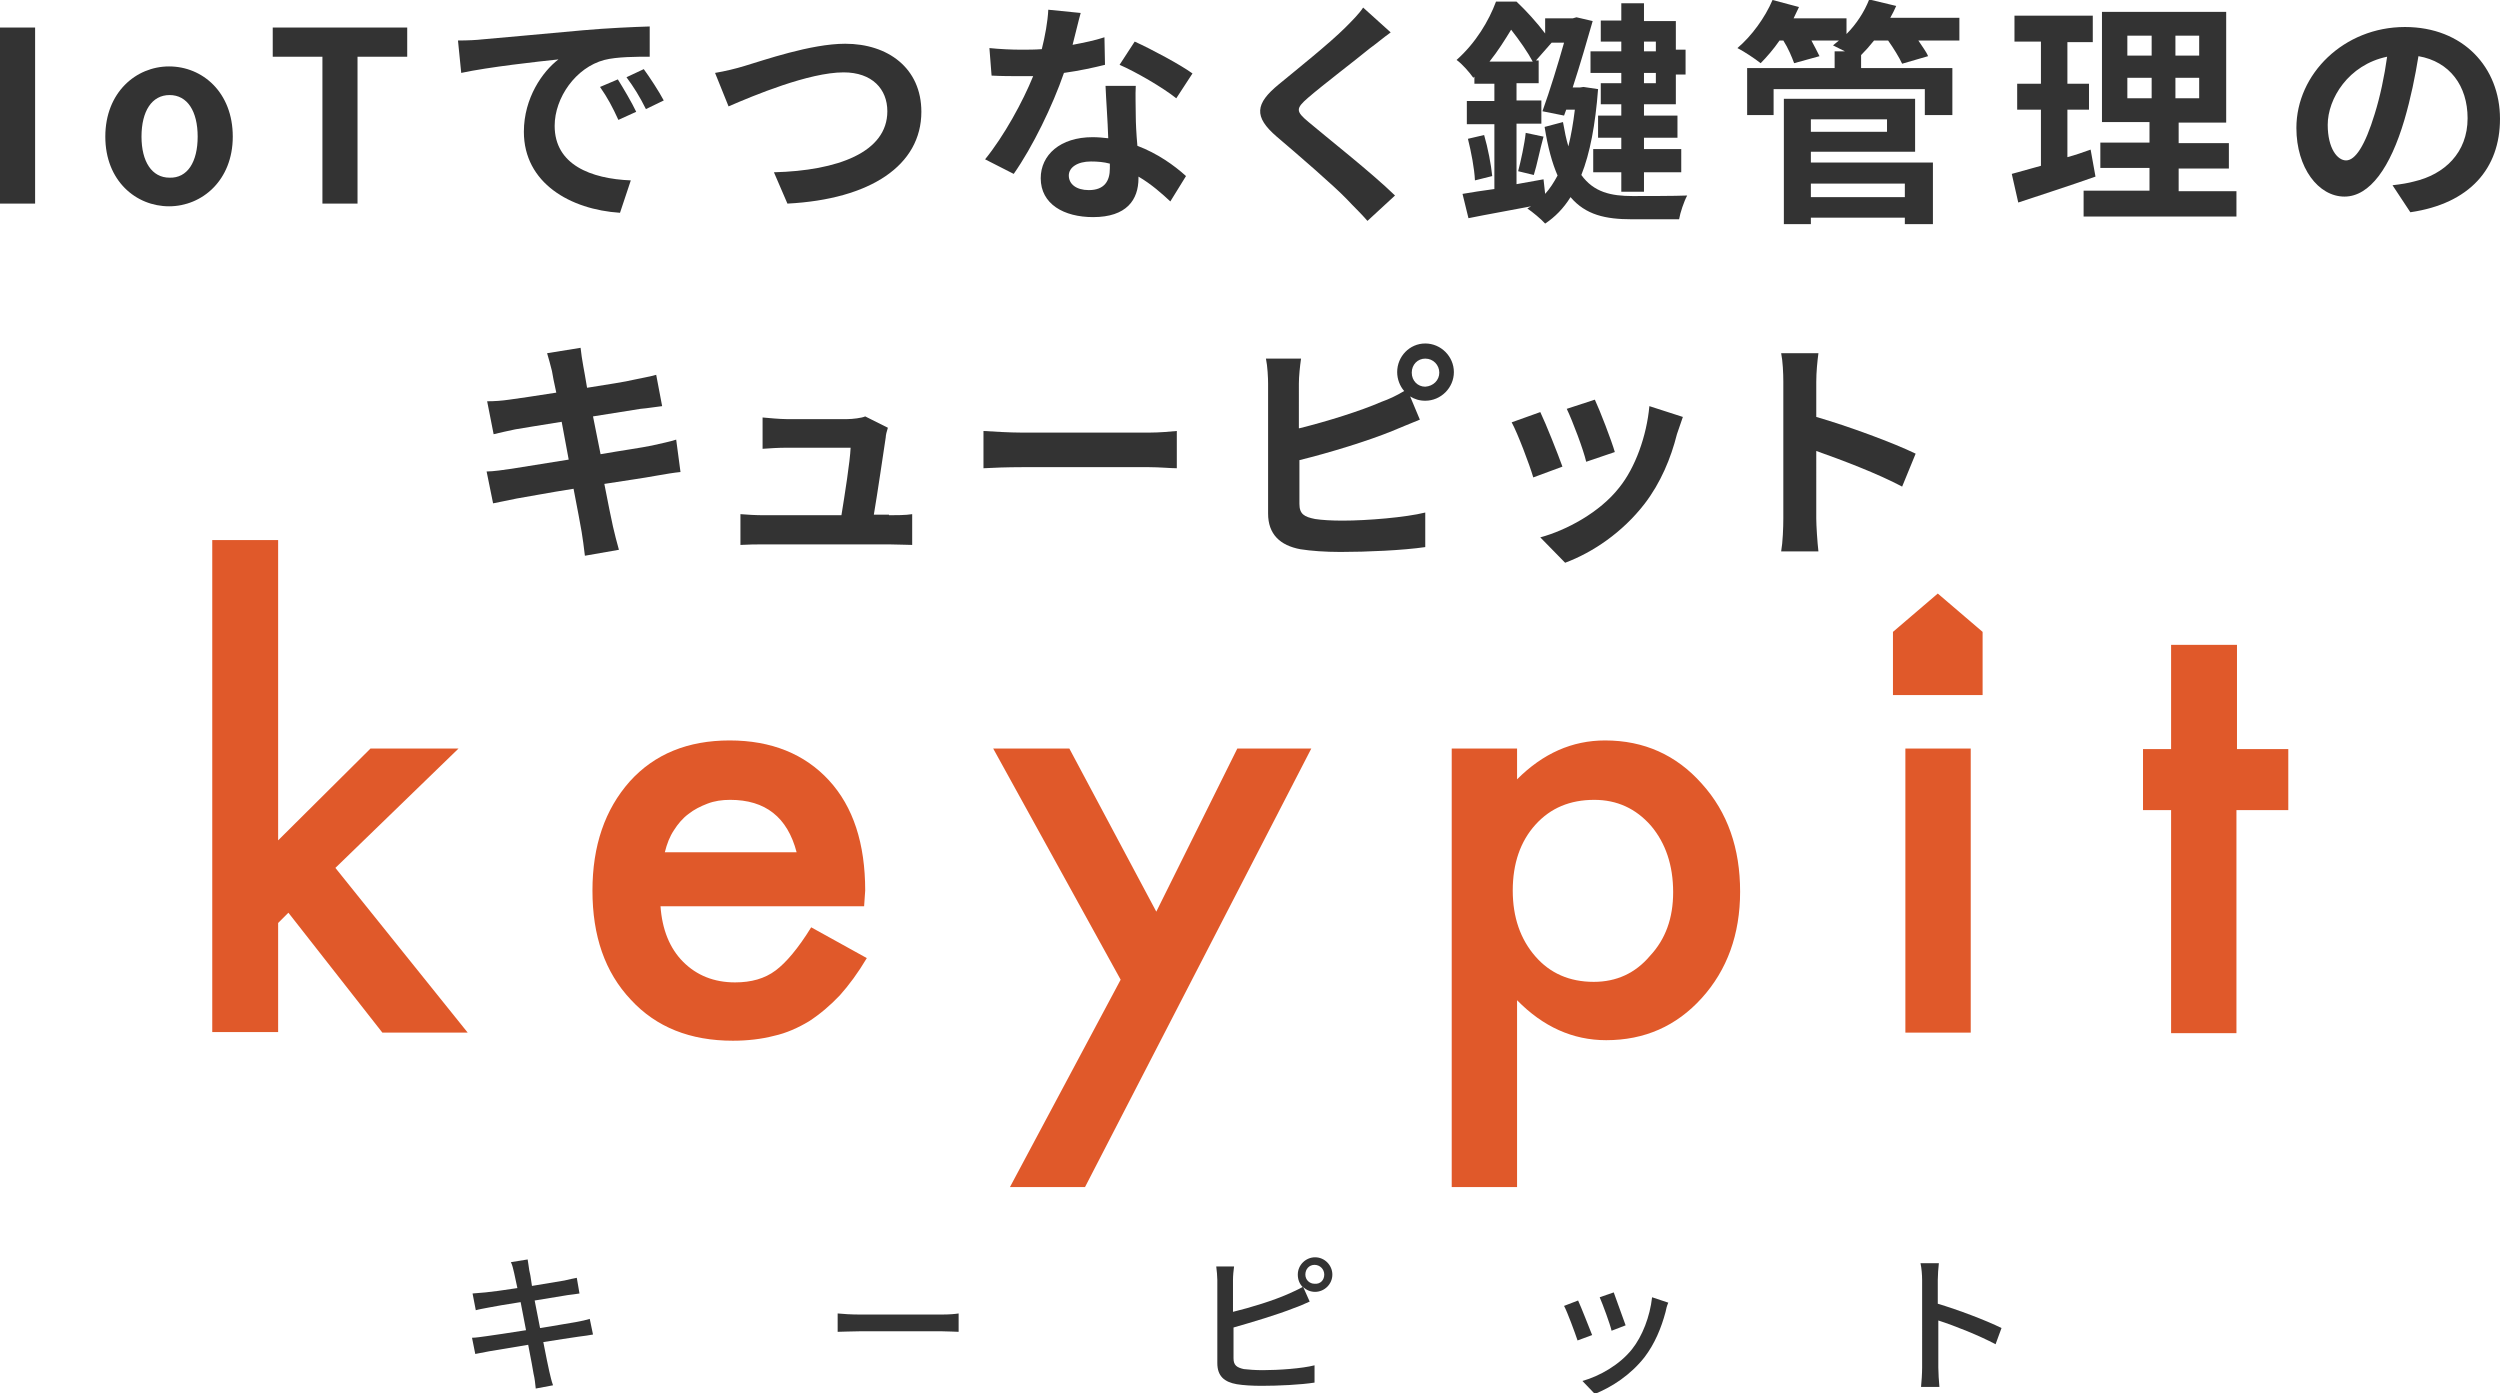 <?xml version="1.0" encoding="utf-8"?>
<!-- Generator: Adobe Illustrator 24.0.1, SVG Export Plug-In . SVG Version: 6.00 Build 0)  -->
<svg version="1.1" id="Layer_1" xmlns="http://www.w3.org/2000/svg" xmlns:xlink="http://www.w3.org/1999/xlink" x="0px" y="0px"
	 viewBox="0 0 462.9 258" style="enable-background:new 0 0 462.9 258;" xml:space="preserve">
<style type="text/css">
	.st0{fill:#333333;}
	.st1{fill:#E0592A;}
</style>
<g>
	<g>
		<path class="st0" d="M0,5.1h6.5v32.6H0V5.1z"/>
		<path class="st0" d="M19.5,25.3c0-8.2,5.7-13,11.8-13c6.2,0,11.8,4.8,11.8,13c0,8.1-5.7,12.9-11.8,12.9
			C25.2,38.2,19.5,33.5,19.5,25.3z M36.6,25.3c0-4.7-1.9-7.7-5.2-7.7c-3.3,0-5.2,3-5.2,7.7c0,4.6,1.9,7.6,5.2,7.6
			C34.7,33,36.6,30,36.6,25.3z"/>
		<path class="st0" d="M59.7,10.5h-9.2V5.1h24.9v5.4h-9.2v27.2h-6.5V10.5z"/>
		<path class="st0" d="M89.2,7.3c3.7-0.3,10.9-1,18.8-1.7c4.5-0.4,9.2-0.6,12.3-0.7l0,5.6c-2.3,0-6.1,0-8.4,0.6
			c-5.3,1.4-9.2,7-9.2,12.2c0,7.2,6.7,9.8,14.1,10.1l-2,6c-9.2-0.6-17.8-5.5-17.8-15c0-6.3,3.5-11.2,6.4-13.4
			c-3.8,0.4-12.9,1.4-18,2.5l-0.6-6C86.7,7.5,88.4,7.4,89.2,7.3z M117.8,20.7l-3.3,1.5c-1.1-2.4-2-4.1-3.4-6.1l3.3-1.4
			C115.4,16.3,117,19,117.8,20.7z M122.9,18.6l-3.3,1.6c-1.2-2.4-2.2-4-3.6-5.9l3.2-1.5C120.3,14.3,122,16.9,122.9,18.6z"/>
		<path class="st0" d="M137.9,12.2c3.4-1,12.2-4.1,18.6-4.1c7.9,0,14.1,4.5,14.1,12.6c0,9.9-9.4,16.2-24.8,17l-2.5-5.8
			c11.8-0.3,21-3.7,21-11.3c0-4.1-2.8-7.2-8.1-7.2c-6.4,0-16.7,4.3-21.3,6.3l-2.5-6.2C134.2,13.2,136.3,12.7,137.9,12.2z"/>
		<path class="st0" d="M204.6,12c-2,0.5-4.7,1.1-7.6,1.5c-2.1,6.1-5.8,13.7-9.3,18.7l-5.3-2.7c3.5-4.3,7-10.7,8.9-15.4
			c-0.7,0-1.5,0-2.2,0c-1.8,0-3.6,0-5.5-0.1l-0.4-5.1c1.9,0.2,4.2,0.3,5.8,0.3c1.3,0,2.6,0,3.9-0.1c0.6-2.4,1.1-5.1,1.2-7.3l6,0.6
			c-0.4,1.4-0.9,3.6-1.5,5.9c2.1-0.4,4.1-0.8,5.9-1.4L204.6,12z M210.3,15.9c-0.1,1.8,0,3.7,0,5.6c0,1.2,0.1,3.3,0.3,5.5
			c3.7,1.4,6.8,3.6,9,5.6l-2.9,4.7c-1.5-1.4-3.5-3.2-5.9-4.6V33c0,4-2.2,7.2-8.4,7.2c-5.4,0-9.7-2.4-9.7-7.2c0-4.3,3.6-7.6,9.6-7.6
			c1,0,2,0.1,2.9,0.2c-0.1-3.3-0.4-7.1-0.5-9.7H210.3z M205.5,30.3c-1.1-0.3-2.3-0.4-3.5-0.4c-2.5,0-4.1,1.1-4.1,2.6
			c0,1.6,1.4,2.7,3.7,2.7c2.9,0,3.9-1.7,3.9-4V30.3z M217.8,18.2c-2.5-2-7.5-4.9-10.5-6.2l2.8-4.3c3.1,1.4,8.5,4.3,10.7,5.9
			L217.8,18.2z"/>
		<path class="st0" d="M257.5,6c-1.4,1-2.8,2.2-3.8,2.9c-2.8,2.3-8.6,6.7-11.5,9.2c-2.3,2-2.3,2.5,0.1,4.5c3.3,2.8,11.7,9.4,16,13.6
			l-5.1,4.7c-1.2-1.4-2.6-2.7-3.8-4c-2.4-2.5-9-8.2-13-11.6c-4.3-3.7-4-6.1,0.4-9.7c3.4-2.8,9.4-7.6,12.3-10.5
			c1.2-1.2,2.6-2.6,3.3-3.7L257.5,6z"/>
		<path class="st0" d="M295.9,16.5c-0.5,6.6-1.5,11.9-3.1,15.9c2.3,3.2,5.5,3.9,9.5,3.9c1.7,0,8.1,0,10.1-0.1
			c-0.6,1.1-1.3,3.2-1.5,4.4h-8.8c-4.8,0-8.5-0.8-11.3-4.1c-1.3,2.1-2.9,3.7-4.7,4.9c-0.7-0.8-2.4-2.2-3.3-2.8
			c0.2-0.1,0.5-0.3,0.7-0.4c-4.1,0.8-8.2,1.5-11.6,2.2l-1.1-4.5c1.7-0.3,3.7-0.6,5.9-0.9v-12h-5.1v-4.3h5.1v-3.2H273v-1.3l-0.2,0.2
			c-0.7-1-2.1-2.6-3.1-3.3c3.6-3.2,6-7.3,7.3-10.8h3.8c1.8,1.7,3.8,3.9,5.3,5.9V3.4h5.1l0.7-0.2l3,0.7c-1,3.5-2.3,8-3.7,12.3h1.3
			l0.7-0.1L295.9,16.5z M274.8,25c0.7,2.4,1.3,5.5,1.5,7.6l-3.2,0.8c-0.1-2.2-0.7-5.3-1.3-7.7L274.8,25z M283.8,11.4
			c-0.9-1.7-2.5-4-4-5.9c-1.1,1.8-2.4,3.9-4,5.9H283.8z M286.1,35.9c0.9-1,1.6-2.1,2.3-3.4c-1-2.3-1.8-5.2-2.4-9l3.4-0.9
			c0.3,1.7,0.6,3.2,1,4.5c0.5-2,0.9-4.3,1.2-6.8H290l-0.4,1.1l-4-0.8c1.4-3.9,2.9-8.8,4-12.7h-2.3l0,0l-2.9,3.3h0.5v4.2h-4.1v3.2
			h4.6v4.3h-4.6v11.2c1.7-0.3,3.3-0.6,5-0.9L286.1,35.9z M281.1,31.7c0.5-1.9,1.2-5.1,1.4-7.1l3.3,0.7c-0.7,2.5-1.2,5.2-1.8,7.1
			L281.1,31.7z M300.2,7.7h-3.8V3.8h3.8V0.6h4.2v3.3h5.9v5.3h1.8v4.6h-1.8v5.5h-5.9v2.1h6.2v4.1h-6.2v2.1h6.9v4.3h-6.9v3.6h-4.2
			v-3.6H295v-4.3h5.2v-2.1h-4.3v-4.1h4.3v-2.1h-3.8v-3.9h3.8v-1.9h-5.7v-4h5.7V7.7z M304.4,7.7v1.8h2.2V7.7H304.4z M306.6,15.4v-1.9
			h-2.2v1.9H306.6z"/>
		<path class="st0" d="M362.5,7.5h-7.3c0.7,1.1,1.5,2.1,1.8,2.9l-4.8,1.4c-0.5-1.1-1.6-2.9-2.6-4.3h-2.6c-0.8,1-1.6,1.9-2.4,2.7v2.4
			h16.9v8.7h-5.1v-4.8h-28v4.8h-4.9v-8.7h16.2V9.5h1.9c-0.8-0.4-1.6-0.8-2.2-1.1c0.4-0.3,0.7-0.6,1.1-0.9h-5.1
			c0.6,1.1,1.1,2.1,1.5,2.9l-4.7,1.3c-0.4-1.1-1.1-2.8-2-4.2h-0.7c-1.1,1.6-2.4,3.1-3.5,4.2c-1-0.8-3.1-2.2-4.3-2.8
			c2.6-2.2,5.1-5.6,6.5-8.9l4.9,1.3c-0.3,0.7-0.7,1.4-1,2.1h9.8v2.9c1.8-1.8,3.3-4.1,4.2-6.4l5,1.2c-0.3,0.7-0.7,1.5-1.1,2.2h12.8
			V7.5z M335.3,30.1h22.6v11.4h-5.2v-1.2h-17.4v1.2h-5V18.3h24.3v9.8h-19.3V30.1z M335.3,22.1v2.3h14.1v-2.3H335.3z M335.3,34v2.5
			h17.4V34H335.3z"/>
		<path class="st0" d="M388,32.7c-4.8,1.7-10.1,3.4-14.3,4.8l-1.2-5.3c1.5-0.4,3.3-0.9,5.4-1.5V20.3h-4.4v-4.8h4.4V7.7H373V2.9h14.5
			v4.9h-4.7v7.7h4v4.8h-4v8.8c1.5-0.4,2.9-0.9,4.3-1.4L388,32.7z M414.1,35.3v4.8h-28.3v-4.8H398v-4.2h-9.1v-4.7h9.1v-3.8h-8.8V2.2
			h23v20.5h-8.8v3.8h9.3v4.7h-9.3v4.2H414.1z M393.9,10.3h4.5V6.6h-4.5V10.3z M393.9,18.2h4.5v-3.8h-4.5V18.2z M407.2,6.6h-4.4v3.7
			h4.4V6.6z M407.2,14.4h-4.4v3.8h4.4V14.4z"/>
		<path class="st0" d="M443,34.3c1.7-0.2,2.9-0.4,4-0.7c5.6-1.3,9.9-5.3,9.9-11.7c0-6-3.3-10.5-9.1-11.5c-0.6,3.7-1.4,7.7-2.6,11.8
			c-2.6,8.8-6.4,14.2-11.1,14.2c-4.8,0-8.9-5.3-8.9-12.7c0-10,8.8-18.7,20.1-18.7c10.8,0,17.6,7.5,17.6,17c0,9.2-5.6,15.7-16.6,17.3
			L443,34.3z M439.7,21.1c1-3.2,1.8-7,2.3-10.6c-7.2,1.5-11,7.8-11,12.6c0,4.4,1.8,6.6,3.4,6.6C436.1,29.7,437.9,27,439.7,21.1z"/>
		<path class="st0" d="M126,87.4c-1.1,0.1-2.9,0.4-4.6,0.7c-2.1,0.4-5.7,0.9-9.5,1.5c0.7,3.6,1.3,6.6,1.6,7.9
			c0.3,1.3,0.7,2.9,1.1,4.3l-6.3,1.1c-0.2-1.7-0.4-3.2-0.6-4.4c-0.2-1.3-0.8-4.3-1.5-8c-4.5,0.7-8.6,1.5-10.5,1.8
			c-1.9,0.4-3.4,0.7-4.4,0.9l-1.2-5.9c1.2,0,3.2-0.3,4.6-0.5c2-0.3,6.1-1,10.6-1.7l-1.3-7c-3.9,0.6-7.3,1.2-8.6,1.4
			c-1.5,0.3-2.7,0.6-4,0.9l-1.2-6.1c1.4,0,2.7-0.1,4.1-0.3c1.5-0.2,4.9-0.7,8.7-1.3c-0.4-1.8-0.7-3.3-0.8-4
			c-0.3-1.2-0.6-2.3-0.9-3.3l6.2-1c0.1,0.9,0.3,2.4,0.5,3.4c0.1,0.6,0.4,2.1,0.7,4c3.7-0.6,7.1-1.1,8.7-1.5c1.4-0.3,3.1-0.6,4.1-0.9
			l1.1,5.8c-1,0.1-2.7,0.4-4,0.5l-8.8,1.4l1.4,7c4-0.7,7.6-1.2,9.5-1.6c1.7-0.4,3.3-0.7,4.5-1.1L126,87.4z"/>
		<path class="st0" d="M164.6,95.4c1.1,0,3.2,0,4.3-0.2v5.7c-0.9,0-3-0.1-4.2-0.1h-23.2c-1.6,0-2.7,0-4.4,0.1v-5.7
			c1.2,0.1,2.8,0.2,4.4,0.2h14.3c0.6-3.7,1.6-10,1.7-12.5h-11.9c-1.4,0-3.1,0.1-4.4,0.2v-5.8c1.1,0.1,3.2,0.3,4.4,0.3h11.3
			c0.9,0,2.7-0.2,3.3-0.5l4.2,2.1c-0.2,0.6-0.4,1.4-0.4,1.8c-0.4,2.6-1.5,10.2-2.2,14.3H164.6z"/>
		<path class="st0" d="M182.1,79.8c1.6,0.1,4.8,0.3,7.1,0.3h23.6c2,0,4-0.2,5.1-0.3v6.9c-1.1,0-3.3-0.2-5.1-0.2h-23.6
			c-2.5,0-5.5,0.1-7.1,0.2V79.8z"/>
		<path class="st0" d="M240.6,79.3c5.2-1.3,11.3-3.2,15.2-4.9c1.4-0.5,2.7-1.1,4.2-2c-0.8-0.9-1.3-2.2-1.3-3.5
			c0-2.9,2.3-5.3,5.2-5.3s5.3,2.4,5.3,5.3s-2.4,5.3-5.3,5.3c-1.1,0-2-0.3-2.8-0.8l1.8,4.3c-1.7,0.7-3.7,1.5-5.1,2.1
			c-4.4,1.8-11.5,4-17.2,5.4v8.1c0,1.9,0.9,2.4,2.9,2.8c1.3,0.2,3.1,0.3,5.1,0.3c4.6,0,11.7-0.6,15.3-1.5v6.4
			c-4.1,0.6-10.8,0.9-15.7,0.9c-2.9,0-5.5-0.2-7.4-0.5c-3.8-0.7-6-2.8-6-6.6V71c0-1-0.1-3.2-0.4-4.6h6.5c-0.2,1.4-0.4,3.3-0.4,4.6
			V79.3z M266.5,69c0-1.4-1.1-2.6-2.6-2.6c-1.4,0-2.5,1.1-2.5,2.6s1.1,2.6,2.5,2.6C265.4,71.5,266.5,70.4,266.5,69z"/>
		<path class="st0" d="M289.3,86.4l-5.4,2c-0.7-2.4-2.9-8.2-4-10.2l5.3-1.9C286.3,78.6,288.4,83.9,289.3,86.4z M311.6,77.2
			c-0.5,1.4-0.8,2.3-1.1,3.2c-1.1,4.4-3,9-6,12.9c-4.1,5.3-9.6,9-14.7,10.9l-4.6-4.7c4.8-1.3,11-4.6,14.6-9.2
			c3-3.7,5.1-9.6,5.6-15.1L311.6,77.2z M299,83.7l-5.3,1.8c-0.5-2.2-2.5-7.5-3.6-9.8l5.2-1.7C296.2,75.9,298.4,81.6,299,83.7z"/>
		<path class="st0" d="M352.2,90.1c-4.5-2.4-11.1-4.9-15.9-6.6V96c0,1.3,0.2,4.4,0.4,6.1h-6.9c0.3-1.7,0.4-4.4,0.4-6.1V70.7
			c0-1.6-0.1-3.8-0.4-5.3h6.9c-0.2,1.5-0.4,3.5-0.4,5.3v6.5c5.9,1.7,14.3,4.8,18.4,6.8L352.2,90.1z"/>
	</g>
	<g>
		<g>
			<g>
				<path class="st1" d="M51.5,100v55.6l17.1-17h16.3l-22.8,22.1l24.5,30.5H70.8L53.4,169l-1.9,1.9v20.2H39.3V100H51.5z"/>
				<path class="st1" d="M160,167.8h-37.7c0.3,4.3,1.7,7.8,4.2,10.3c2.5,2.5,5.7,3.8,9.6,3.8c3,0,5.5-0.7,7.5-2.2
					c1.9-1.4,4.2-4.1,6.6-8l10.3,5.7c-1.6,2.7-3.3,5-5,6.9c-1.8,1.9-3.7,3.5-5.7,4.8c-2,1.2-4.2,2.2-6.5,2.7
					c-2.3,0.6-4.9,0.9-7.6,0.9c-7.9,0-14.2-2.5-18.9-7.6c-4.8-5.1-7.1-11.8-7.1-20.2c0-8.3,2.3-15,6.9-20.2
					c4.6-5.1,10.8-7.6,18.5-7.6c7.7,0,13.9,2.5,18.4,7.4c4.5,4.9,6.7,11.7,6.7,20.4L160,167.8z M147.5,157.8
					c-1.7-6.5-5.8-9.7-12.3-9.7c-1.5,0-2.9,0.2-4.2,0.7c-1.3,0.5-2.5,1.1-3.5,1.9c-1.1,0.8-2,1.9-2.7,3c-0.8,1.2-1.3,2.5-1.7,4.1
					H147.5z"/>
				<path class="st1" d="M207.5,181.4l-23.6-42.8H198l16.1,30.2l15-30.2h13.7l-41.9,81.2H187L207.5,181.4z"/>
				<path class="st1" d="M280.9,219.8h-12.1v-81.2h12.1v5.7c4.8-4.8,10.2-7.2,16.3-7.2c7.2,0,13.2,2.7,17.9,8c4.8,5.3,7.1,12,7.1,20
					c0,7.9-2.4,14.5-7.1,19.7c-4.7,5.2-10.6,7.8-17.7,7.8c-6.2,0-11.7-2.5-16.5-7.4V219.8z M309.8,165.2c0-5-1.4-9.1-4.1-12.3
					c-2.8-3.2-6.3-4.8-10.5-4.8c-4.5,0-8.1,1.5-10.9,4.6c-2.8,3.1-4.2,7.2-4.2,12.2c0,4.9,1.4,9,4.2,12.2c2.7,3.1,6.3,4.7,10.8,4.7
					c4.2,0,7.7-1.6,10.4-4.8C308.4,173.9,309.8,170,309.8,165.2z"/>
				<path class="st1" d="M364.9,138.6v52.6h-12.1v-52.6H364.9z"/>
				<path class="st1" d="M414.1,150v41.3H402V150h-5.2v-11.3h5.2v-19.3h12.2v19.3h9.5V150H414.1z"/>
			</g>
			<polygon class="st1" points="367.1,121.6 367.1,124 367.1,128.7 360,128.7 357.6,128.7 350.5,128.7 350.5,117 358.8,109.9 
				367.1,117 			"/>
		</g>
		<g>
			<g>
				<path class="st0" d="M109.8,247.1c-0.6,0.1-1.7,0.3-2.7,0.4c-1.5,0.2-3.9,0.6-6.5,1c0.5,2.5,0.9,4.6,1.1,5.4
					c0.2,0.8,0.4,1.8,0.7,2.6l-3.2,0.6c-0.1-1-0.2-1.9-0.4-2.7c-0.1-0.7-0.5-2.8-1-5.4c-3.1,0.5-5.9,1-7.2,1.2
					c-1.1,0.2-2,0.4-2.6,0.5l-0.6-3c0.7,0,1.9-0.2,2.7-0.3c1.4-0.2,4.2-0.6,7.3-1.1l-1-5.2c-2.6,0.4-4.9,0.8-5.9,1
					c-1,0.2-1.7,0.3-2.4,0.5l-0.6-3.1c0.8-0.1,1.6-0.1,2.4-0.2c1-0.1,3.4-0.4,5.9-0.8c-0.3-1.4-0.5-2.4-0.6-2.8
					c-0.2-0.8-0.3-1.4-0.6-2l3.1-0.5c0.1,0.5,0.2,1.4,0.3,2c0.1,0.3,0.3,1.4,0.5,2.9c2.5-0.4,4.9-0.8,6-1c0.9-0.2,1.7-0.4,2.3-0.5
					l0.5,2.9c-0.5,0.1-1.5,0.2-2.2,0.3c-1.2,0.2-3.6,0.6-6.1,1l1,5.1c2.7-0.4,5.2-0.9,6.6-1.1c1.1-0.2,2-0.4,2.6-0.6L109.8,247.1z"
					/>
				<path class="st0" d="M155.1,243.2c0.9,0.1,2.6,0.2,4.1,0.2h15.2c1.4,0,2.5-0.1,3.1-0.2v3.4c-0.6,0-1.9-0.1-3.1-0.1h-15.2
					c-1.6,0-3.2,0.1-4.1,0.1V243.2z"/>
				<path class="st0" d="M228.3,242.9c3.3-0.8,7.5-2.1,10.2-3.3c0.9-0.4,1.8-0.8,2.7-1.3c-0.6-0.6-0.9-1.4-0.9-2.3
					c0-1.8,1.5-3.2,3.2-3.2c1.8,0,3.2,1.5,3.2,3.2c0,1.8-1.5,3.2-3.2,3.2c-0.8,0-1.6-0.3-2.2-0.9l1.2,2.7c-0.9,0.4-2,0.9-2.9,1.2
					c-3,1.2-7.7,2.6-11.2,3.6v5.7c0,1.3,0.6,1.7,1.9,2c0.8,0.1,2.2,0.2,3.5,0.2c2.9,0,7.3-0.3,9.6-0.9v3.2c-2.5,0.4-6.7,0.6-9.8,0.6
					c-1.7,0-3.4-0.1-4.6-0.3c-2.3-0.4-3.6-1.5-3.6-3.9V237c0-0.6-0.1-1.8-0.2-2.5h3.3c-0.1,0.7-0.2,1.7-0.2,2.5V242.9z M245.2,236
					c0-1-0.8-1.8-1.8-1.8c-1,0-1.7,0.8-1.7,1.8s0.8,1.7,1.7,1.7C244.5,237.8,245.2,237,245.2,236z"/>
				<path class="st0" d="M294.8,247.2l-2.7,1c-0.5-1.5-1.9-5.3-2.5-6.4l2.6-1C292.8,242.1,294.2,245.7,294.8,247.2z M308.9,241.2
					c-0.3,0.7-0.4,1.2-0.5,1.7c-0.8,3-2,5.9-3.9,8.4c-2.6,3.3-6,5.5-9.2,6.8l-2.3-2.4c3.2-0.9,6.9-3,9.2-5.9c1.9-2.4,3.3-6,3.7-9.6
					L308.9,241.2z M301,245.4l-2.6,1c-0.3-1.3-1.6-4.8-2.2-6.2l2.6-0.9C299.2,240.5,300.6,244.2,301,245.4z"/>
				<path class="st0" d="M369.5,248.9c-3-1.6-7.5-3.4-10.6-4.4v8.7c0,0.9,0.1,2.6,0.2,3.6h-3.4c0.1-1,0.2-2.5,0.2-3.6V237
					c0-0.9-0.1-2.2-0.3-3.1h3.4c-0.1,0.9-0.2,2.2-0.2,3.1v4.4c3.7,1.1,9,3.1,11.8,4.5L369.5,248.9z"/>
			</g>
		</g>
	</g>
</g>
</svg>
